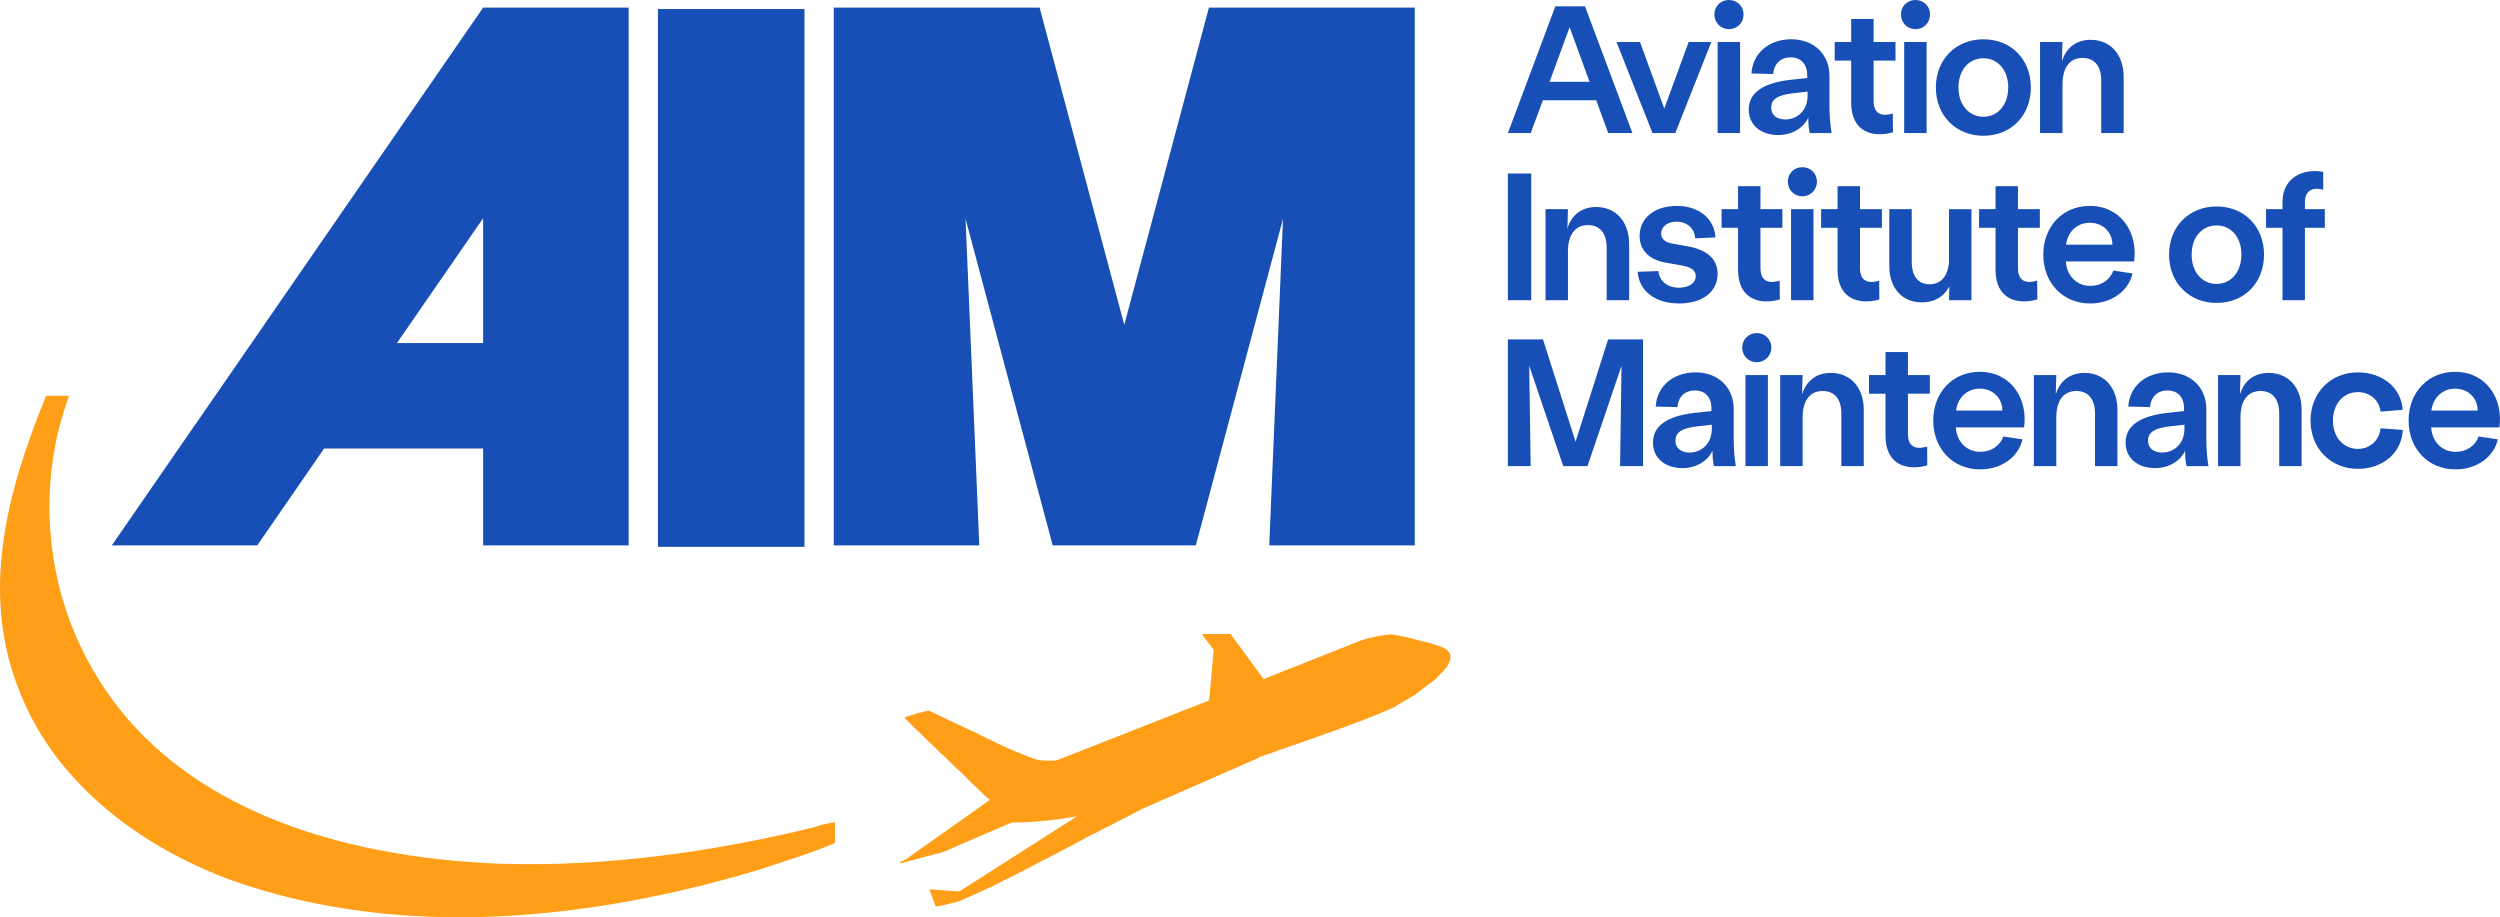 <svg width="1251" height="459" viewBox="0 0 1251 459" fill="none" xmlns="http://www.w3.org/2000/svg">
<g clip-path="url(#clip0_221_1440)">
<path d="M249.761 432.192C170.798 429.095 84.671 404.905 44.867 332.299C22.308 291.696 18.495 241.464 34.568 198.068H23.063C3.335 246.409 -10.701 297.846 10.804 348.485C29.402 393.582 72.031 424.525 116.176 440.602C200.907 470.529 295.6 460.451 379.696 435.245C392.488 430.98 405.426 427.171 417.8 421.847V411.431C414.253 411.958 410.782 412.713 407.387 413.957C355.926 426.487 302.205 433.957 249.766 432.186L249.761 432.192Z" fill="#FF9E17"/>
<path d="M483.167 109.52L526.774 272.912H533.129H592.037H598.393L642.005 109.52L635.128 272.912H707.942V3.809H670.212H646.448H604.949L562.586 162.55L520.218 3.809H478.718H454.954H417.225V272.912H490.038L483.167 109.52Z" fill="#174FB6"/>
<path d="M402.558 273.624V4.521H329.229V273.624H339.413H402.558Z" fill="#174FB6"/>
<path d="M162.189 224.431H241.754V272.924H314.568V224.431V171.673V3.82H241.754L109.522 195.373L89.413 224.431L55.953 272.924H128.729L162.189 224.431ZM241.749 109.222V171.673H198.631L241.749 109.222Z" fill="#174FB6"/>
<path d="M772.048 50.182H798.756L804.731 66.575H816.866L793.14 3.173H778.295L754.568 66.575H765.981L772.048 50.182ZM785.443 13.589L795.405 40.946H775.394L785.443 13.589Z" fill="#174FB6"/>
<path d="M838.322 66.575L856.34 21.011H845.02L832.798 54.344L820.663 21.011H808.893L826.91 66.575H838.322Z" fill="#174FB6"/>
<path d="M870.733 21.011H859.506V66.57H870.733V21.011Z" fill="#174FB6"/>
<path d="M865.122 14.583C869.289 14.583 872.455 11.415 872.455 7.248C872.455 3.081 869.289 0 865.122 0C860.956 0 857.882 3.173 857.882 7.248C857.882 11.323 861.049 14.583 865.122 14.583Z" fill="#174FB6"/>
<path d="M895.905 39.946C882.412 41.489 875.079 46.287 875.079 54.801C875.079 62.679 881.233 67.575 889.837 67.575C896.633 67.575 902.428 64.135 904.867 58.876C904.867 62.5 905.139 64.586 905.595 66.575H916.551C915.916 63.222 915.465 57.968 915.465 53.078V37.952C915.465 27.08 907.583 19.652 896.361 19.652C885.139 19.652 876.98 26.716 876.442 36.773L887.306 37.045C887.757 31.704 891.201 28.71 895.997 28.71C901.25 28.71 904.33 32.149 904.33 37.675V39.033L895.905 39.935V39.946ZM904.509 45.836V48.096C904.509 54.98 899.62 59.783 893.373 59.783C889.387 59.783 886.312 57.789 886.312 53.806C886.312 49.367 890.114 47.558 896.725 46.743L904.514 45.836H904.509Z" fill="#174FB6"/>
<path d="M926.328 51.356C926.328 66.211 937.284 69.02 947.246 66.211L947.154 56.789C942.352 58.24 937.556 57.697 937.556 50.449V30.34H948.512V21.011H937.556V9.508H926.328V21.011H918.088V30.34H926.328V51.351V51.356Z" fill="#174FB6"/>
<path d="M958.468 14.583C962.634 14.583 965.801 11.415 965.801 7.248C965.801 3.081 962.634 0 958.468 0C954.302 0 951.228 3.173 951.228 7.248C951.228 11.323 954.394 14.583 958.468 14.583Z" fill="#174FB6"/>
<path d="M964.079 21.011H952.852V66.57H964.079V21.011Z" fill="#174FB6"/>
<path d="M992.515 67.933C1006.28 67.933 1016.24 57.882 1016.24 43.749C1016.24 29.617 1006.28 19.658 992.515 19.658C978.751 19.658 968.702 29.709 968.702 43.749C968.702 57.789 978.659 67.933 992.515 67.933ZM992.515 29.166C999.848 29.166 1004.92 35.235 1004.92 43.755C1004.92 52.274 999.854 58.425 992.515 58.425C985.177 58.425 980.017 52.356 980.017 43.755C980.017 35.154 985.085 29.166 992.515 29.166Z" fill="#174FB6"/>
<path d="M1032.08 42.212C1032.08 33.785 1035.7 28.987 1042.13 28.987C1048.11 28.987 1051.46 33.154 1051.46 40.218V66.575H1062.68V38.495C1062.68 27.265 1056.07 19.93 1046.2 19.93C1038.86 19.93 1033.79 24.005 1031.8 30.704L1032.07 21.011H1020.84V66.57H1032.07V42.206L1032.08 42.212Z" fill="#174FB6"/>
<path d="M766.225 86.825H754.541V150.227H766.225V86.825Z" fill="#174FB6"/>
<path d="M815.214 150.227V122.147C815.214 110.917 808.604 103.582 798.729 103.582C791.396 103.582 786.322 107.657 784.329 114.356L784.601 104.663H773.373V150.222H784.601V125.858C784.601 117.431 788.224 112.634 794.649 112.634C800.63 112.634 803.976 116.801 803.976 123.864V150.222H815.204L815.214 150.227Z" fill="#174FB6"/>
<path d="M859.49 137.003C859.49 129.39 853.786 124.685 843.738 123.142L836.676 121.876C833.325 121.24 831.244 119.616 831.244 116.899C831.244 113.183 834.683 110.917 838.941 110.917C844.194 110.917 847.996 114.356 848.268 119.252L858.409 118.801C857.866 109.287 849.984 103.039 839.121 103.039C828.257 103.039 820.468 108.836 820.468 118.073C820.468 124.957 824.905 130.118 834.324 131.569L841.478 132.835C846.187 133.65 848.539 135.188 848.539 138.176C848.539 141.893 844.737 143.974 840.12 143.974C834.504 143.974 830.337 140.714 829.886 135.639L819.474 135.997C820.201 145.691 828.349 151.852 840.12 151.852C851.891 151.852 859.495 146.055 859.495 136.997L859.49 137.003Z" fill="#174FB6"/>
<path d="M890.636 149.863L890.543 140.442C885.742 141.893 880.945 141.349 880.945 134.101V113.992H891.901V104.663H880.945V93.161H869.718V104.663H861.478V113.992H869.718V135.003C869.718 149.858 880.674 152.667 890.636 149.858V149.863Z" fill="#174FB6"/>
<path d="M901.858 83.652C897.784 83.652 894.617 86.825 894.617 90.9C894.617 94.975 897.784 98.236 901.858 98.236C905.932 98.236 909.191 95.068 909.191 90.9C909.191 86.733 906.024 83.652 901.858 83.652Z" fill="#174FB6"/>
<path d="M907.475 104.663H896.247V150.222H907.475V104.663Z" fill="#174FB6"/>
<path d="M940.343 140.442C935.541 141.893 930.745 141.349 930.745 134.101V113.992H941.701V104.663H930.745V93.161H919.517V104.663H911.277V113.992H919.517V135.003C919.517 149.858 930.473 152.667 940.435 149.858L940.343 140.436V140.442Z" fill="#174FB6"/>
<path d="M961.614 151.314C968.132 151.314 972.934 148.326 975.465 143.256L975.286 150.227H986.513V104.669H975.286V131.297C974.65 138.274 971.212 142.257 965.508 142.257C959.805 142.257 956.633 138.095 956.633 131.026V104.663H945.405V133.286C945.405 144.158 951.929 151.309 961.614 151.309V151.314Z" fill="#174FB6"/>
<path d="M1020.74 113.992V104.663H1009.79V93.161H998.561V104.663H990.321V113.992H998.561V135.003C998.561 149.858 1009.52 152.667 1019.48 149.858L1019.39 140.436C1014.59 141.887 1009.79 141.344 1009.79 134.096V113.987H1020.74V113.992Z" fill="#174FB6"/>
<path d="M1057.5 135.367C1055.96 139.991 1051.44 143.072 1046 143.072C1039.12 143.072 1034.14 137.91 1033.78 130.847H1067.92C1069.91 116.627 1061.49 103.039 1045.73 103.039C1032.24 103.039 1022.46 113.275 1022.46 127.407C1022.46 141.539 1032.24 151.863 1045.91 151.863C1056.96 151.863 1065.29 145.25 1067.1 136.829L1057.5 135.378L1057.5 135.367ZM1045.73 111.46C1052.43 111.46 1057.05 116.35 1057.05 122.419H1033.87C1034.68 115.894 1039.48 111.46 1045.73 111.46H1045.73Z" fill="#174FB6"/>
<path d="M1132.92 127.402C1132.92 113.362 1122.97 103.31 1109.2 103.31C1095.44 103.31 1085.39 113.362 1085.39 127.402C1085.39 141.441 1095.35 151.586 1109.2 151.586C1123.06 151.586 1132.92 141.534 1132.92 127.402ZM1109.2 142.072C1101.77 142.072 1096.7 136.003 1096.7 127.402C1096.7 118.801 1101.77 112.813 1109.2 112.813C1116.63 112.813 1121.6 118.882 1121.6 127.402C1121.6 135.921 1116.53 142.072 1109.2 142.072Z" fill="#174FB6"/>
<path d="M1163.35 104.663H1153.39V101.224C1153.39 94.611 1158.19 93.617 1162.53 94.975V86.005C1152.75 84.196 1142.16 88.542 1142.16 101.224V104.663H1133.92V113.992H1142.16V150.222H1153.38V113.992H1163.34V104.663H1163.35Z" fill="#174FB6"/>
<path d="M788.408 221.018L772.108 169.847H754.541V233.243H765.948L765.225 183.066L782.249 233.243H794.383L811.407 183.066L810.684 233.243H822.184V169.847H804.709L788.408 221.018Z" fill="#174FB6"/>
<path d="M867.539 204.626C867.539 193.754 859.657 186.326 848.435 186.326C837.213 186.326 829.054 193.39 828.517 203.447L839.38 203.718C839.831 198.377 843.275 195.384 848.071 195.384C853.324 195.384 856.404 198.823 856.404 204.349V205.707L847.979 206.609C834.486 208.152 827.153 212.95 827.153 221.464C827.153 229.342 833.308 234.238 841.912 234.238C848.707 234.238 854.503 230.798 856.941 225.539C856.941 229.163 857.213 231.249 857.669 233.238H868.625C867.99 229.885 867.539 224.631 867.539 219.741V204.615V204.626ZM856.583 214.77C856.583 221.654 851.694 226.457 845.448 226.457C841.461 226.457 838.386 224.463 838.386 220.48C838.386 216.041 842.189 214.232 848.799 213.417L856.588 212.51V214.77H856.583Z" fill="#174FB6"/>
<path d="M879.039 166.674C874.965 166.674 871.798 169.847 871.798 173.922C871.798 177.997 874.965 181.257 879.039 181.257C883.112 181.257 886.372 178.089 886.372 173.922C886.372 169.755 883.205 166.674 879.039 166.674Z" fill="#174FB6"/>
<path d="M884.649 187.685H873.422V233.243H884.649V187.685Z" fill="#174FB6"/>
<path d="M916.16 186.604C908.827 186.604 903.753 190.679 901.76 197.378L902.031 187.685H890.804V233.244H902.031V208.88C902.031 200.453 905.654 195.656 912.08 195.656C918.055 195.656 921.407 199.823 921.407 206.886V233.244H932.634V205.164C932.634 193.933 926.024 186.598 916.149 186.598L916.16 186.604Z" fill="#174FB6"/>
<path d="M954.731 176.182H943.504V187.685H935.264V197.014H943.504V218.025C943.504 232.879 954.46 235.688 964.422 232.879L964.329 223.458C959.528 224.909 954.731 224.365 954.731 217.117V197.008H965.687V187.679H954.731V176.177V176.182Z" fill="#174FB6"/>
<path d="M990.673 186.055C977.181 186.055 967.403 196.291 967.403 210.423C967.403 224.556 977.181 234.879 990.853 234.879C1001.9 234.879 1010.23 228.267 1012.04 219.845L1002.44 218.394C1000.9 223.018 996.377 226.099 990.939 226.099C984.057 226.099 979.076 220.937 978.718 213.874H1012.86C1014.85 199.654 1006.43 186.066 990.668 186.066L990.673 186.055ZM978.81 205.441C979.63 198.915 984.427 194.482 990.673 194.482C997.376 194.482 1001.99 199.372 1001.99 205.441H978.81Z" fill="#174FB6"/>
<path d="M1043.1 186.604C1035.76 186.604 1030.69 190.679 1028.7 197.378L1028.97 187.685H1017.74V233.244H1028.97V208.88C1028.97 200.453 1032.59 195.656 1039.02 195.656C1045 195.656 1048.34 199.823 1048.34 206.886V233.244H1059.57V205.164C1059.57 193.933 1052.96 186.598 1043.09 186.598L1043.1 186.604Z" fill="#174FB6"/>
<path d="M1104.04 204.626C1104.04 193.754 1096.15 186.326 1084.93 186.326C1073.71 186.326 1065.55 193.39 1065.01 203.447L1075.88 203.718C1076.33 198.377 1079.77 195.384 1084.57 195.384C1089.82 195.384 1092.9 198.823 1092.9 204.349V205.707L1084.48 206.609C1070.98 208.152 1063.65 212.95 1063.65 221.464C1063.65 229.342 1069.8 234.238 1078.41 234.238C1085.2 234.238 1091 230.798 1093.44 225.539C1093.44 229.163 1093.71 231.249 1094.17 233.238H1105.12C1104.49 229.885 1104.04 224.631 1104.04 219.741V204.615V204.626ZM1093.08 214.77C1093.08 221.654 1088.19 226.457 1081.94 226.457C1077.96 226.457 1074.88 224.463 1074.88 220.48C1074.88 216.041 1078.69 214.232 1085.3 213.417L1093.09 212.51V214.77H1093.08Z" fill="#174FB6"/>
<path d="M1135.27 186.604C1127.94 186.604 1122.86 190.679 1120.87 197.378L1121.14 187.685H1109.91V233.244H1121.14V208.88C1121.14 200.453 1124.76 195.656 1131.19 195.656C1137.16 195.656 1140.52 199.823 1140.52 206.886V233.244H1151.74V205.164C1151.74 193.933 1145.13 186.598 1135.26 186.598L1135.27 186.604Z" fill="#174FB6"/>
<path d="M1179.91 224.642C1173.2 224.642 1167.41 219.388 1167.41 210.423C1167.41 202.181 1172.57 196.204 1179.91 196.204C1185.88 196.204 1190.59 200.279 1191.23 205.984L1202.28 205.077C1201.64 193.938 1192.04 186.332 1179.91 186.332C1166.24 186.332 1156.19 196.568 1156.19 210.423C1156.19 224.278 1166.14 234.607 1179.91 234.607C1192.22 234.607 1201.82 226.729 1202.36 215.134L1191.23 214.313C1190.59 220.654 1185.62 224.637 1179.91 224.637V224.642Z" fill="#174FB6"/>
<path d="M1228.53 186.055C1215.04 186.055 1205.26 196.291 1205.26 210.423C1205.26 224.556 1215.04 234.879 1228.71 234.879C1239.76 234.879 1248.09 228.267 1249.9 219.845L1240.29 218.394C1238.76 223.018 1234.23 226.099 1228.79 226.099C1221.91 226.099 1216.93 220.937 1216.57 213.874H1250.71C1252.71 199.654 1244.28 186.066 1228.52 186.066L1228.53 186.055ZM1216.67 205.441C1217.48 198.915 1222.28 194.482 1228.52 194.482C1235.23 194.482 1239.84 199.372 1239.84 205.441H1216.66H1216.67Z" fill="#174FB6"/>
<path d="M715.54 321.797C715.052 321.797 699.017 317.309 695.622 317.455C692.189 317.608 684.112 319.341 681.358 320.362C665.024 326.817 648.647 333.305 632.276 339.797C632.097 339.401 617.317 319.362 615.877 317.412C615.801 317.309 615.687 317.26 615.557 317.26H602.118C601.782 317.26 601.586 317.651 601.792 317.917L607.322 325.149C607.322 325.149 607.349 325.203 607.344 325.236L605.193 349.04C605.193 349.04 605.187 349.067 605.187 349.078C605.073 349.567 604.997 350.099 604.883 350.588C602.732 351.305 529.093 380.477 528.713 380.477C528.713 380.629 522.64 380.776 521.619 380.477C520.788 380.477 519.125 380.249 519.125 380.135C518.294 380.021 517.317 379.646 516.632 379.417C515.388 379.005 503.465 374.136 503.465 374.022C503.237 374.022 495.997 370.512 495.997 370.398C495.73 370.398 489.245 367.268 489.245 367.154C488.528 366.926 465.024 355.755 465.024 355.647C464.041 355.266 454.009 358.515 452.949 358.89V359.607C453.514 360.096 456.839 363.454 457.93 364.628C458.153 364.628 462.911 369.197 465.024 371.496C465.285 371.496 469.288 375.342 471.097 377.271C471.325 377.271 476.301 382.064 478.566 384.443C478.794 384.443 483.547 389.013 485.66 391.311C485.926 391.311 494.188 399.689 495.28 400.292V400.303L453.362 429.937C451.955 430.66 450.869 431.197 450.462 431.274V431.985L450.445 431.996L450.516 431.974C451.428 431.855 452.944 431.447 454.573 430.926C454.633 430.904 454.693 430.888 454.747 430.866L471.776 426.422L506.198 411.583V411.567C517.545 411.643 529.354 410.17 538.897 408.508C538.914 408.508 538.924 408.502 538.941 408.497L480.516 445.764C480.168 445.987 479.755 446.09 479.337 446.063L465.665 445.053C465.35 445.031 465.117 445.341 465.231 445.639L468.191 453.491C468.218 453.561 468.267 453.605 468.338 453.599C470.972 453.431 479.853 451.067 480.603 450.736L480.684 450.714L480.864 450.616C482.499 449.975 497.17 443.151 497.393 443.151C497.393 443.037 512.107 435.604 512.368 435.604C512.482 435.338 513.878 434.621 514.481 434.512C514.595 434.284 524.101 429.345 524.818 429.117C524.818 429.002 527.876 427.416 528.365 427.307C528.479 427.079 535.606 423.346 535.834 423.346C535.834 423.232 543.683 419.157 543.683 419.043C544.134 418.891 545.796 418.06 545.796 417.951C546.018 417.951 550.777 415.533 550.777 415.424C550.929 415.424 557.871 411.876 563.601 408.932L567.186 407.046L568.62 406.291L569.75 405.688C570.429 405.346 570.842 405.123 570.994 405.009L571.07 404.971L629.093 379.537C629.511 379.309 630.489 378.82 630.489 378.706C630.831 378.706 632.602 378.103 632.602 377.989C632.982 377.989 639.734 375.576 639.734 375.462C640.788 375.196 650.902 371.539 651.162 371.539C651.162 371.425 683.042 360.672 697.719 353.843C697.833 353.614 707.795 347.73 708.055 347.73C708.169 347.502 717.637 340.297 718.017 340.145C718.963 339.091 722.053 335.956 722.618 335.467C722.618 335.239 723.824 333.804 724.052 333.696C725.03 332.299 726.882 328.338 725.106 326.486C723.558 323.731 718.767 322.9 715.524 321.808L715.54 321.797Z" fill="#FF9E17"/>
</g>
<defs>
<clipPath id="clip0_221_1440">
<rect width="1251" height="459" fill="white"/>
</clipPath>
</defs>
</svg>
